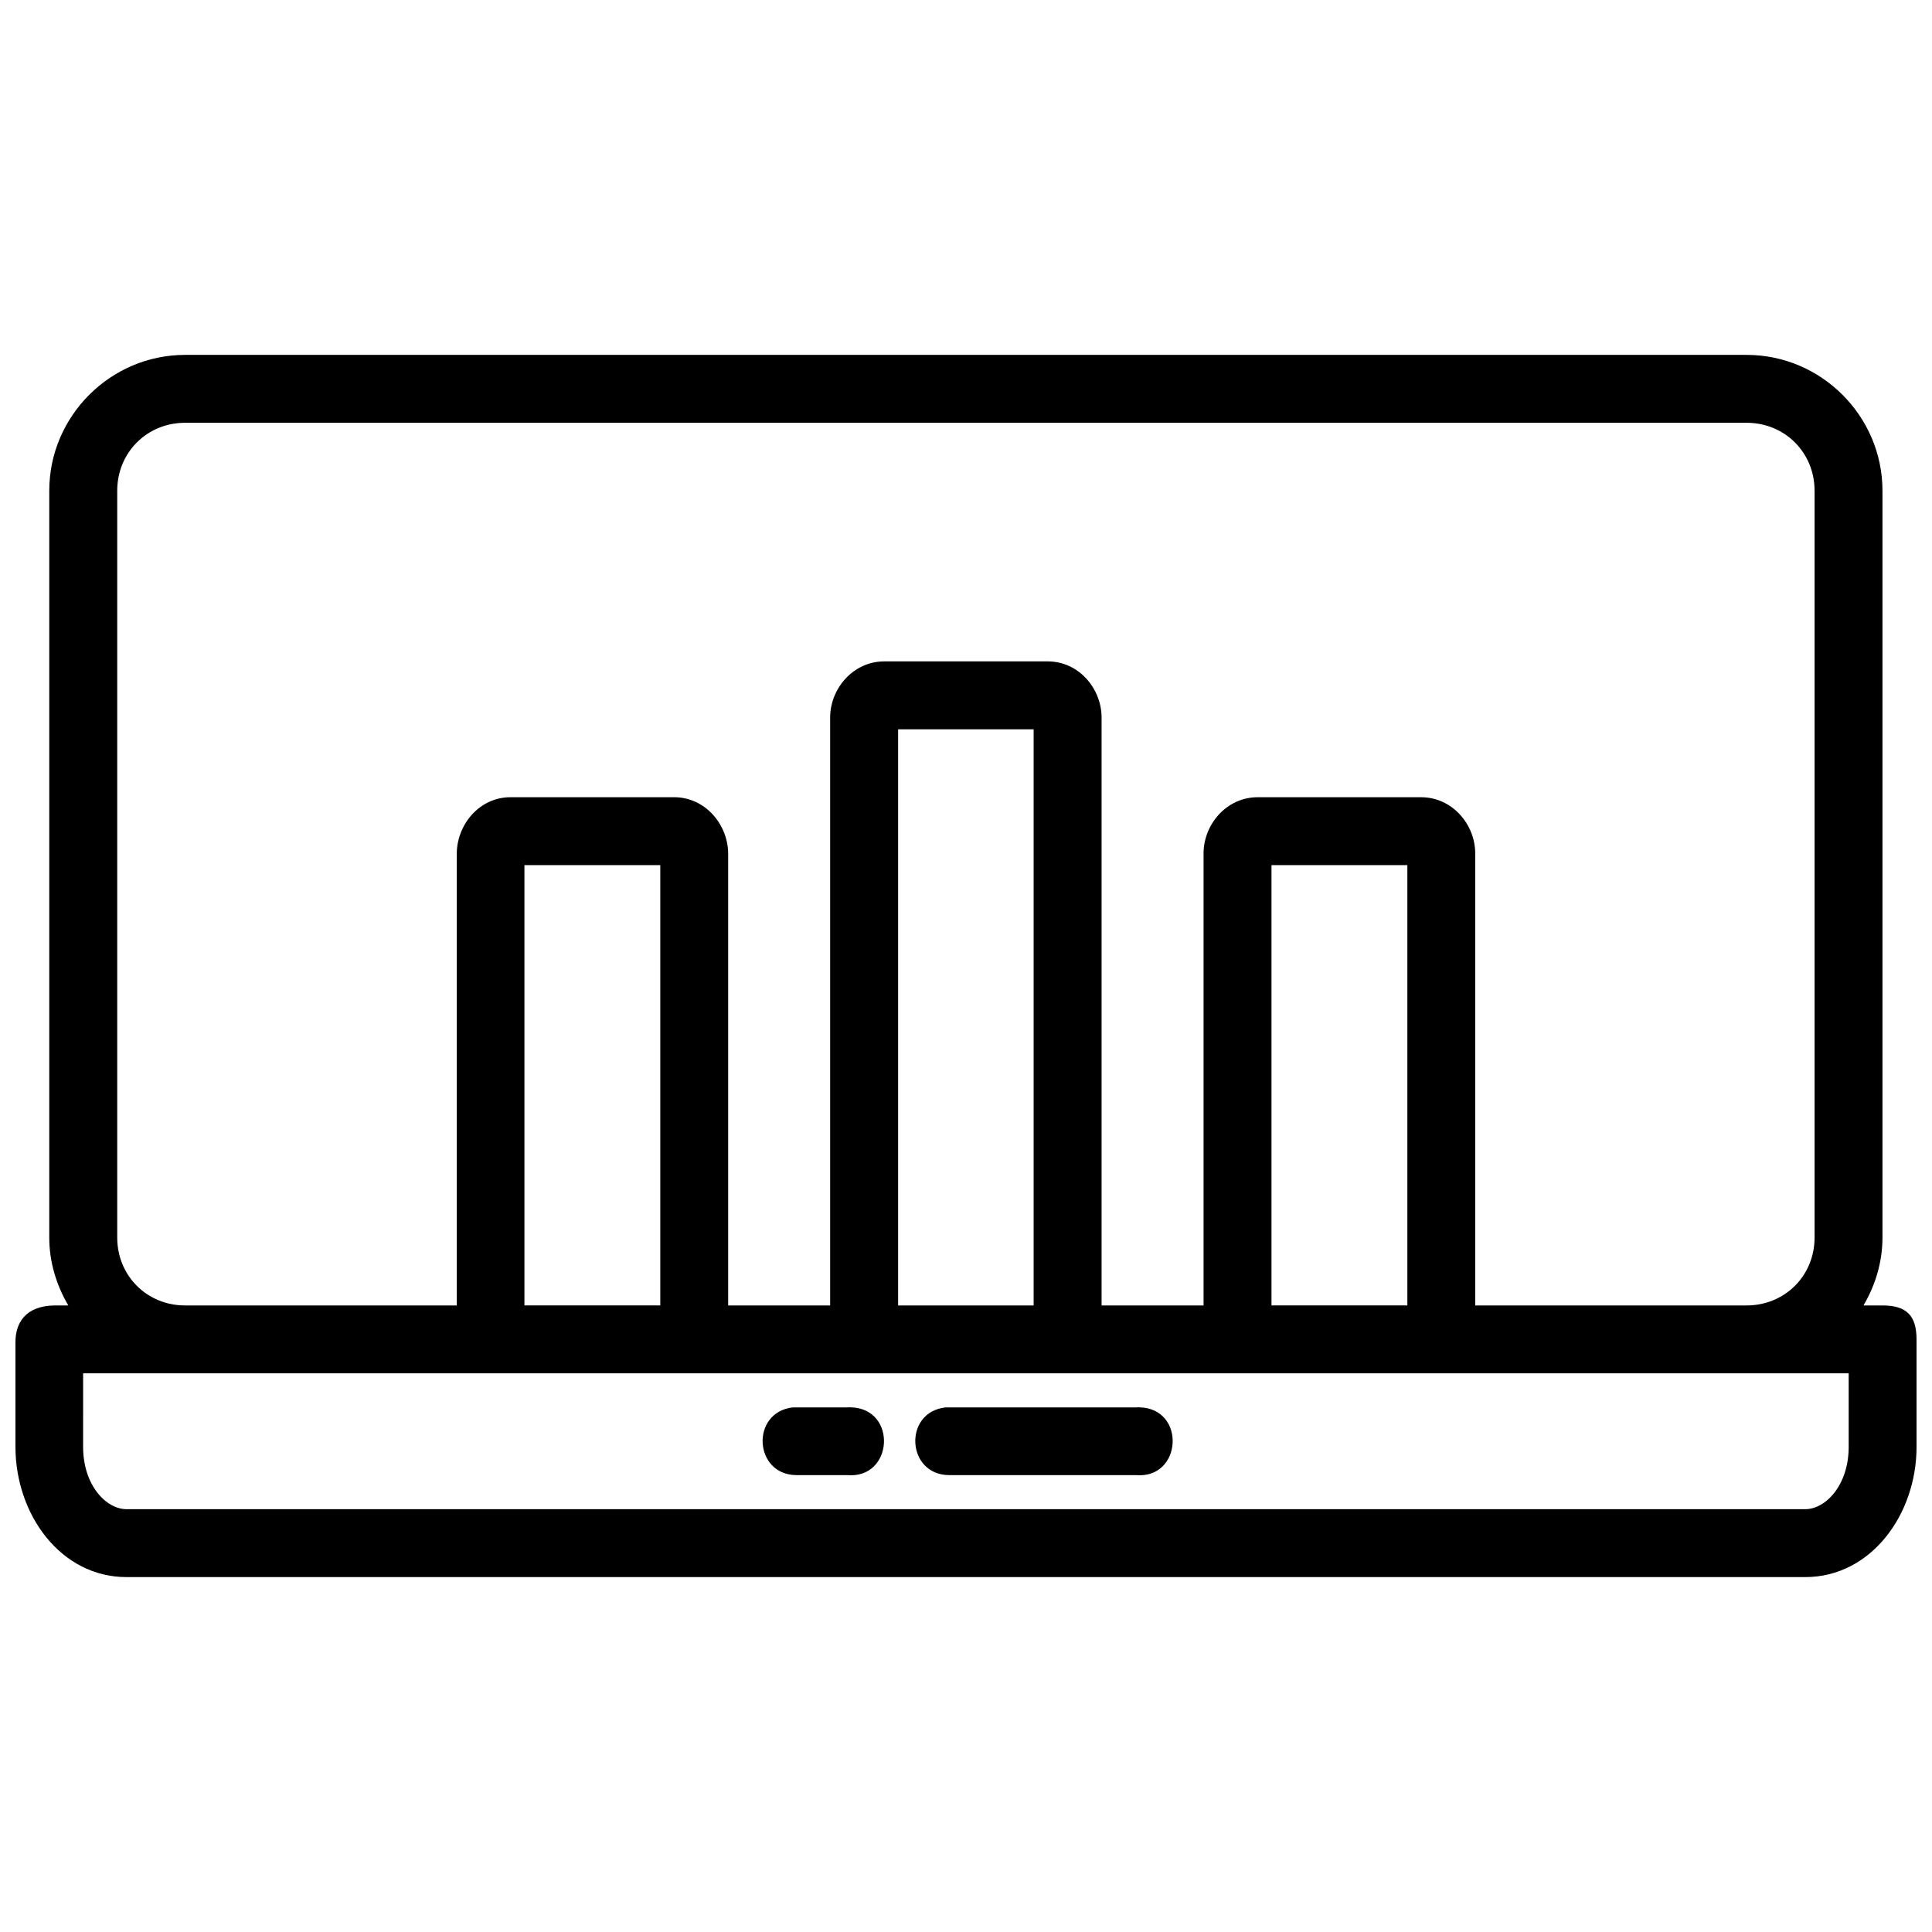 <?xml version="1.0" encoding="UTF-8"?>
<!-- Uploaded to: SVG Repo, www.svgrepo.com, Generator: SVG Repo Mixer Tools -->
<svg width="800px" height="800px" version="1.1" viewBox="144 144 512 512" xmlns="http://www.w3.org/2000/svg">
 <defs>
  <clipPath id="a">
   <path d="m148.09 238h503.81v324h-503.81z"/>
  </clipPath>
 </defs>
 <g clip-path="url(#a)">
  <path d="m193.06 238.05c-19.781 0-36.004 16.223-36.004 36.004v197.91c0 6.57 1.93 12.672 5.043 17.992h-3.602c-7.852 0.102-10.402 4.738-10.402 9.715v27.746c0 18.012 12.055 34.527 29.414 34.527h444.91c17.363 0 29.484-16.516 29.484-34.527v-28.43c0-6.336-2.637-9.031-9.031-9.031h-5.027c3.113-5.32 5.027-11.422 5.027-17.992v-197.91c0-19.781-16.223-36.004-36.004-36.004zm0 17.992h413.81c10.125 0 18.012 7.887 18.012 18.012v197.91c0 10.125-7.887 17.992-18.012 17.992h-71.922v-119.8c0-7.641-6.059-14.883-14.34-14.883h-43.312c-8.281 0-14.34 7.242-14.34 14.883v119.8h-27.023v-155.8c0-7.641-6.004-14.883-14.285-14.883h-43.297c-8.281 0-14.355 7.242-14.355 14.883v155.8h-27.023v-119.68c0-7.621-5.957-15.008-14.34-15.008h-43.312c-8.383 0-14.27 7.383-14.27 15.008v119.68h-71.992c-10.125 0-17.992-7.871-17.992-17.992v-197.91c0-10.125 7.871-18.012 17.992-18.012zm188.95 81.234h35.914v152.68h-35.914zm-99.031 35.988h36.004v116.69h-36.004zm197.98 0h36.004v116.69h-36.004zm-314.93 134.68h467.89v19.469c0 10.262-6.164 16.535-11.492 16.535h-444.91c-5.328 0-11.492-6.273-11.492-16.535zm203.43 9.016c-0.34-0.008-0.656-0.008-0.984 0.02h-13.496c-0.273-0.02-0.574-0.02-0.859 0-11.215 1.23-10.422 17.789 0.859 17.941h13.496c12.355 1.09 13.383-17.691 0.984-17.957zm76.508 0c-0.34-0.008-0.656-0.008-0.984 0.02h-49.48c-0.305-0.02-0.621-0.02-0.934 0-11.25 1.242-10.387 17.871 0.934 17.941h49.48c12.355 1.09 13.383-17.691 0.984-17.957z"/>
 </g>
</svg>